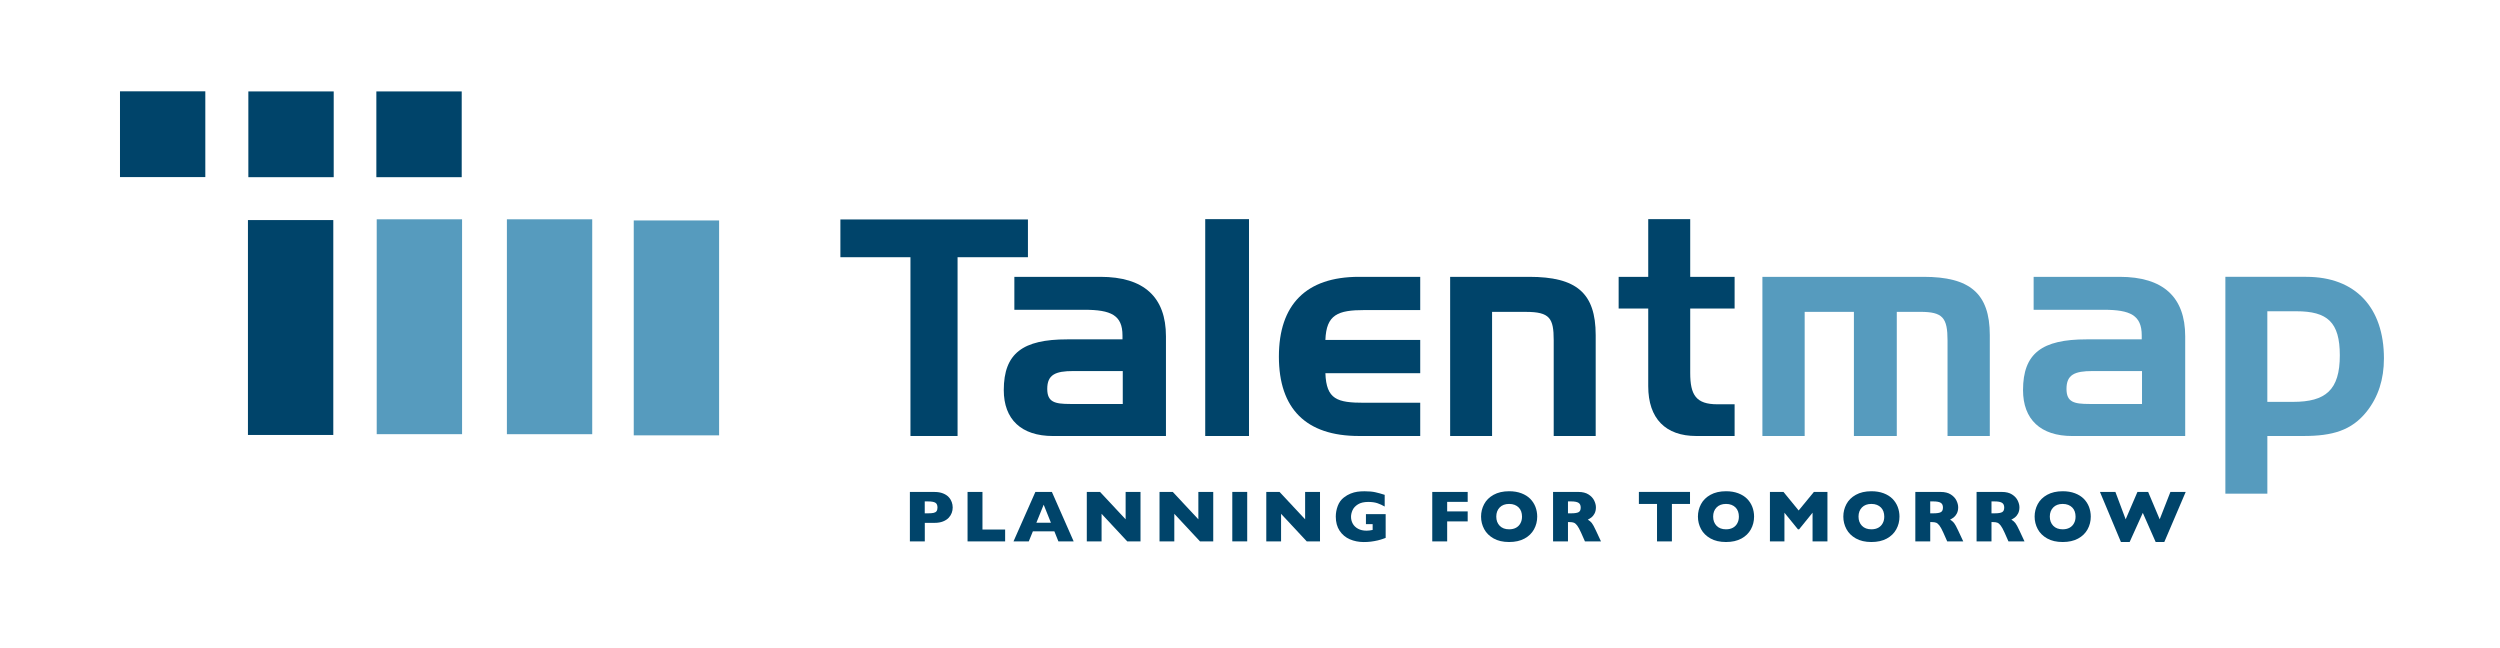 <?xml version="1.0" encoding="UTF-8"?> <!-- Generator: Adobe Illustrator 24.0.1, SVG Export Plug-In . SVG Version: 6.00 Build 0) --> <svg xmlns="http://www.w3.org/2000/svg" xmlns:xlink="http://www.w3.org/1999/xlink" id="Layer_1" x="0px" y="0px" viewBox="0 0 975.94 253.14" style="enable-background:new 0 0 975.94 253.14;" xml:space="preserve"> <style type="text/css"> .st0{fill:#00446A;} .st1{fill:#569BBE;} </style> <g> <path class="st0" d="M371.91,198.11c0,0.72-0.12,1.41-0.37,2.1c-0.25,0.68-0.64,1.32-1.19,1.91c-0.55,0.59-1.29,1.07-2.22,1.44 c-0.93,0.37-2.03,0.55-3.29,0.55h-3.82v7.25h-5.82v-19.31h9.64c1.26,0,2.36,0.19,3.29,0.56s1.67,0.85,2.22,1.45 c0.55,0.59,0.94,1.24,1.19,1.94C371.78,196.67,371.91,197.38,371.91,198.11z M365.97,198.14c0-0.92-0.27-1.55-0.82-1.89 c-0.54-0.34-1.52-0.51-2.92-0.51h-1.23v4.65h1.25c0.97,0,1.71-0.06,2.23-0.18c0.52-0.12,0.9-0.34,1.13-0.67 S365.97,198.75,365.97,198.14z"></path> <path class="st0" d="M392.38,211.34h-14.67v-19.31h5.82v14.69h8.85V211.34z"></path> <path class="st0" d="M419.13,211.34h-5.96l-1.57-3.92h-8.39l-1.6,3.92h-5.96l8.54-19.31h6.44L419.13,211.34z M410.26,204.07 l-2.83-7.05l-2.86,7.05H410.26z"></path> <path class="st0" d="M445.23,211.34h-5.18l-10.02-10.76v10.76h-5.77v-19.31h5.17l9.99,10.7v-10.7h5.81V211.34z"></path> <path class="st0" d="M473.62,211.34h-5.18l-10.02-10.76v10.76h-5.77v-19.31h5.17l9.99,10.7v-10.7h5.81V211.34z"></path> <path class="st0" d="M486.88,211.34h-5.82v-19.31h5.82V211.34z"></path> <path class="st0" d="M515.3,211.34h-5.18l-10.02-10.76v10.76h-5.77v-19.31h5.17l9.99,10.7v-10.7h5.81V211.34z"></path> <path class="st0" d="M540.92,209.98c-0.42,0.16-0.78,0.29-1.07,0.39c-0.3,0.1-0.58,0.19-0.86,0.28c-0.27,0.08-0.67,0.19-1.19,0.32 c-0.88,0.2-1.76,0.36-2.64,0.47c-0.88,0.11-1.8,0.16-2.78,0.16c-1.96,0-3.77-0.36-5.43-1.07c-1.66-0.72-2.99-1.83-3.99-3.33 s-1.5-3.35-1.5-5.54c0-1.41,0.26-2.8,0.77-4.16c0.52-1.36,1.3-2.45,2.36-3.27c0.87-0.68,1.76-1.2,2.65-1.55s1.77-0.6,2.63-0.72 c0.85-0.12,1.8-0.18,2.83-0.18c1.7,0,3.1,0.13,4.21,0.38s2.32,0.59,3.64,1.01v4.57c-0.87-0.51-1.8-0.94-2.77-1.28 c-0.98-0.34-2.19-0.52-3.65-0.52c-1.68,0-3.03,0.32-4.03,0.95c-1.01,0.64-1.71,1.4-2.1,2.28c-0.39,0.88-0.59,1.74-0.59,2.56 c0,0.98,0.23,1.87,0.68,2.7c0.46,0.82,1.14,1.48,2.06,1.98c0.92,0.5,2.03,0.75,3.33,0.75c0.74,0,1.53-0.1,2.37-0.29v-2.27h-2.62 v-3.89h7.7V209.98z"></path> <path class="st0" d="M572.95,203.53h-8.01v7.82h-5.82v-19.31h13.83v3.87h-8.01v3.73h8.01V203.53z"></path> <path class="st0" d="M600.09,201.67c0,1.8-0.42,3.46-1.25,4.97c-0.83,1.51-2.07,2.72-3.71,3.61c-1.64,0.89-3.65,1.34-6,1.34 c-2.39,0-4.41-0.46-6.06-1.39c-1.65-0.93-2.88-2.15-3.69-3.66c-0.8-1.51-1.21-3.13-1.21-4.86c0-1.74,0.4-3.36,1.2-4.87 c0.8-1.51,2.03-2.73,3.69-3.65c1.66-0.92,3.68-1.39,6.07-1.39c1.78,0,3.37,0.26,4.77,0.79c1.4,0.53,2.55,1.25,3.45,2.15 c0.9,0.91,1.58,1.96,2.05,3.16C599.86,199.08,600.09,200.35,600.09,201.67z M594.16,201.67c0-0.72-0.11-1.39-0.32-1.99 s-0.54-1.12-0.97-1.56c-0.43-0.44-0.96-0.78-1.58-1.03c-0.62-0.25-1.34-0.37-2.16-0.37c-1.56,0-2.79,0.46-3.68,1.37 c-0.89,0.91-1.34,2.1-1.34,3.58c0,1.48,0.45,2.67,1.34,3.59c0.9,0.92,2.12,1.37,3.67,1.37c1.07,0,1.98-0.21,2.73-0.63 c0.75-0.42,1.32-1.01,1.71-1.76C593.96,203.5,594.16,202.64,594.16,201.67z"></path> <path class="st0" d="M624.98,211.34h-6.26l-1.52-3.43c-0.56-1.25-1.06-2.17-1.5-2.75c-0.45-0.58-0.88-0.95-1.3-1.11 s-0.97-0.24-1.64-0.24h-0.66v7.54h-5.82v-19.31h9.91c1.6,0,2.91,0.33,3.93,0.98c1.02,0.65,1.76,1.44,2.21,2.37 c0.45,0.93,0.68,1.81,0.68,2.65c0,0.98-0.19,1.8-0.56,2.47s-0.77,1.16-1.19,1.47s-0.89,0.6-1.41,0.88 c0.62,0.36,1.14,0.79,1.54,1.29c0.4,0.5,0.95,1.5,1.65,3.02L624.98,211.34z M617.07,198.14c0-0.89-0.29-1.51-0.88-1.87 s-1.54-0.53-2.86-0.53h-1.23v4.65h1.25c1.42,0,2.39-0.16,2.92-0.47C616.81,199.62,617.07,199.02,617.07,198.14z"></path> <path class="st0" d="M659.75,196.73h-7.08v14.62h-5.81v-14.62h-7.08v-4.7h19.96V196.73z"></path> <path class="st0" d="M684.75,201.67c0,1.8-0.42,3.46-1.25,4.97c-0.83,1.51-2.07,2.72-3.71,3.61c-1.64,0.89-3.65,1.34-6,1.34 c-2.39,0-4.41-0.46-6.06-1.39c-1.65-0.93-2.88-2.15-3.69-3.66c-0.8-1.51-1.21-3.13-1.21-4.86c0-1.74,0.4-3.36,1.2-4.87 c0.8-1.51,2.03-2.73,3.69-3.65c1.66-0.92,3.68-1.39,6.07-1.39c1.78,0,3.37,0.26,4.77,0.79c1.4,0.53,2.55,1.25,3.45,2.15 c0.9,0.91,1.58,1.96,2.05,3.16C684.52,199.08,684.75,200.35,684.75,201.67z M678.82,201.67c0-0.72-0.11-1.39-0.32-1.99 s-0.54-1.12-0.97-1.56c-0.43-0.44-0.96-0.78-1.58-1.03c-0.62-0.25-1.34-0.37-2.16-0.37c-1.56,0-2.79,0.46-3.68,1.37 c-0.89,0.91-1.34,2.1-1.34,3.58c0,1.48,0.45,2.67,1.34,3.59c0.9,0.92,2.12,1.37,3.67,1.37c1.07,0,1.98-0.21,2.73-0.63 c0.75-0.42,1.32-1.01,1.71-1.76C678.62,203.5,678.82,202.64,678.82,201.67z"></path> <path class="st0" d="M713.4,211.34h-5.82v-11.19l-5.25,6.48h-0.46l-5.27-6.48v11.19h-5.66v-19.31h5.28l5.93,7.25l5.96-7.25h5.28 V211.34z"></path> <path class="st0" d="M741.51,201.67c0,1.8-0.42,3.46-1.25,4.97c-0.83,1.51-2.07,2.72-3.71,3.61c-1.64,0.89-3.65,1.34-6,1.34 c-2.39,0-4.41-0.46-6.06-1.39c-1.65-0.93-2.88-2.15-3.69-3.66c-0.8-1.51-1.21-3.13-1.21-4.86c0-1.74,0.4-3.36,1.2-4.87 c0.8-1.51,2.03-2.73,3.69-3.65c1.66-0.92,3.68-1.39,6.07-1.39c1.78,0,3.37,0.26,4.77,0.79c1.4,0.53,2.55,1.25,3.45,2.15 c0.9,0.91,1.58,1.96,2.05,3.16C741.28,199.08,741.51,200.35,741.51,201.67z M735.57,201.67c0-0.72-0.11-1.39-0.32-1.99 s-0.54-1.12-0.97-1.56c-0.43-0.44-0.96-0.78-1.58-1.03c-0.62-0.25-1.34-0.37-2.16-0.37c-1.56,0-2.79,0.46-3.68,1.37 c-0.89,0.91-1.34,2.1-1.34,3.58c0,1.48,0.45,2.67,1.34,3.59c0.9,0.92,2.12,1.37,3.67,1.37c1.07,0,1.98-0.21,2.73-0.63 c0.75-0.42,1.32-1.01,1.71-1.76C735.38,203.5,735.57,202.64,735.57,201.67z"></path> <path class="st0" d="M766.4,211.34h-6.26l-1.52-3.43c-0.56-1.25-1.06-2.17-1.5-2.75c-0.45-0.58-0.88-0.95-1.3-1.11 s-0.97-0.24-1.64-0.24h-0.66v7.54h-5.82v-19.31h9.91c1.6,0,2.91,0.33,3.93,0.98c1.02,0.65,1.76,1.44,2.21,2.37 c0.45,0.93,0.68,1.81,0.68,2.65c0,0.98-0.19,1.8-0.56,2.47s-0.77,1.16-1.19,1.47s-0.89,0.6-1.41,0.88 c0.62,0.36,1.14,0.79,1.54,1.29c0.4,0.5,0.95,1.5,1.65,3.02L766.4,211.34z M758.48,198.14c0-0.89-0.29-1.51-0.88-1.87 s-1.54-0.53-2.86-0.53h-1.23v4.65h1.25c1.42,0,2.39-0.16,2.92-0.47C758.22,199.62,758.48,199.02,758.48,198.14z"></path> <path class="st0" d="M790.31,211.34h-6.26l-1.52-3.43c-0.56-1.25-1.06-2.17-1.5-2.75c-0.45-0.58-0.88-0.95-1.3-1.11 s-0.97-0.24-1.64-0.24h-0.66v7.54h-5.82v-19.31h9.91c1.6,0,2.91,0.33,3.93,0.98c1.02,0.65,1.76,1.44,2.21,2.37 c0.45,0.93,0.68,1.81,0.68,2.65c0,0.98-0.19,1.8-0.56,2.47s-0.77,1.16-1.19,1.47s-0.89,0.6-1.41,0.88 c0.62,0.36,1.14,0.79,1.54,1.29c0.4,0.5,0.95,1.5,1.65,3.02L790.31,211.34z M782.4,198.14c0-0.89-0.29-1.51-0.88-1.87 s-1.54-0.53-2.86-0.53h-1.23v4.65h1.25c1.42,0,2.39-0.16,2.92-0.47C782.13,199.62,782.4,199.02,782.4,198.14z"></path> <path class="st0" d="M816.19,201.67c0,1.8-0.42,3.46-1.25,4.97c-0.83,1.51-2.07,2.72-3.71,3.61c-1.64,0.89-3.65,1.34-6,1.34 c-2.39,0-4.41-0.46-6.06-1.39c-1.65-0.93-2.88-2.15-3.69-3.66c-0.8-1.51-1.21-3.13-1.21-4.86c0-1.74,0.4-3.36,1.2-4.87 c0.8-1.51,2.03-2.73,3.69-3.65c1.66-0.92,3.68-1.39,6.07-1.39c1.78,0,3.37,0.26,4.77,0.79c1.4,0.53,2.55,1.25,3.45,2.15 c0.9,0.91,1.58,1.96,2.05,3.16C815.95,199.08,816.19,200.35,816.19,201.67z M810.25,201.67c0-0.72-0.11-1.39-0.32-1.99 s-0.54-1.12-0.97-1.56c-0.43-0.44-0.96-0.78-1.58-1.03c-0.62-0.25-1.34-0.37-2.16-0.37c-1.56,0-2.79,0.46-3.68,1.37 c-0.89,0.91-1.34,2.1-1.34,3.58c0,1.48,0.45,2.67,1.34,3.59c0.9,0.92,2.12,1.37,3.67,1.37c1.07,0,1.98-0.21,2.73-0.63 c0.75-0.42,1.32-1.01,1.71-1.76C810.06,203.5,810.25,202.64,810.25,201.67z"></path> <path class="st0" d="M853.25,192.03l-8.36,19.56h-3.37l-5.02-11.38l-5.14,11.38h-3.4l-8.19-19.56h6.03l4.01,10.7l4.6-10.7h4.17 l4.51,10.7l4.19-10.7H853.25z"></path> </g> <g> <path class="st0" d="M328.07,100.41V85.67h73.21v14.74h-27.47v69.79h-18.39v-69.79H328.07z"></path> <path class="st0" d="M429.57,108.07c16.98,0,25.59,7.9,25.59,23.23v38.91h-44.09c-12.38,0-19.22-6.49-19.22-17.92 c0-14.38,7.43-19.81,24.76-19.81h21.58v-1.53c0-7.9-4.48-10.02-14.86-10.02h-27.35v-12.85H429.57z M438.3,157.7v-12.85h-19.34 c-6.95,0-10.14,1.41-10.14,6.96c0,5.19,2.95,5.89,8.96,5.89H438.3z"></path> <path class="st0" d="M470.49,170.2V85.55h17.09v84.65H470.49z"></path> <path class="st0" d="M499.25,139.2c0-20.28,10.61-31.13,31.24-31.13h23.93v12.97h-21.69c-10.49,0-14.97,1.77-15.33,11.67h37.02 v12.97H517.4c0.36,10.26,4.6,11.55,15.21,11.55h21.81v12.97h-23.93C509.86,170.2,499.25,159.59,499.25,139.2z"></path> <path class="st0" d="M596.98,108.07c18.39,0,25.94,6.25,25.94,22.75v39.38h-16.39v-37.37c0-8.61-1.53-11.08-10.85-11.08h-13.21 v48.46H566.1v-62.13H596.98z"></path> <path class="st0" d="M643.43,108.07V85.55h16.39v22.52h17.33v12.38h-17.33v25.11c0,8.61,2.24,12.26,10.61,12.26h6.72v12.38h-14.97 c-11.91,0-18.75-6.72-18.75-19.45v-30.3h-11.55v-12.38H643.43z"></path> <path class="st1" d="M750.95,108.07c17.92,0,25.82,6.37,25.82,22.75v39.38h-16.5v-37.26c0-8.96-1.89-11.2-10.61-11.2h-9.2v48.46 h-16.74v-48.46H704.5v48.46H688v-62.13H750.95z"></path> <path class="st1" d="M827.47,108.07c16.98,0,25.58,7.9,25.58,23.23v38.91h-44.09c-12.38,0-19.22-6.49-19.22-17.92 c0-14.38,7.43-19.81,24.76-19.81h21.58v-1.53c0-7.9-4.48-10.02-14.85-10.02h-27.35v-12.85H827.47z M836.19,157.7v-12.85h-19.34 c-6.96,0-10.14,1.41-10.14,6.96c0,5.19,2.95,5.89,8.96,5.89H836.19z"></path> <path class="st1" d="M900.33,108.07c19.22,0,30.3,12.03,30.3,31.83c0,8.25-2.24,15.09-6.72,20.75c-5.9,7.43-13.44,9.55-24.64,9.55 h-14.15v22.51h-16.39v-84.65H900.33z M885.12,156.88h10.02c12.73,0,18.27-4.6,18.27-18.16c0-12.97-4.84-17.21-16.98-17.21h-11.32 V156.88z"></path> </g> <g> <rect x="46.84" y="35.65" class="st0" width="33.31" height="33.48"></rect> <rect x="96.95" y="35.69" class="st0" width="33.32" height="33.48"></rect> <rect x="146.92" y="35.69" class="st0" width="33.32" height="33.48"></rect> <rect x="96.79" y="85.91" class="st0" width="33.32" height="83.89"></rect> <rect x="147.06" y="85.61" class="st1" width="33.32" height="83.88"></rect> <rect x="197.88" y="85.61" class="st1" width="33.31" height="83.89"></rect> <rect x="247.4" y="86.06" class="st1" width="33.32" height="83.89"></rect> </g> </svg> 